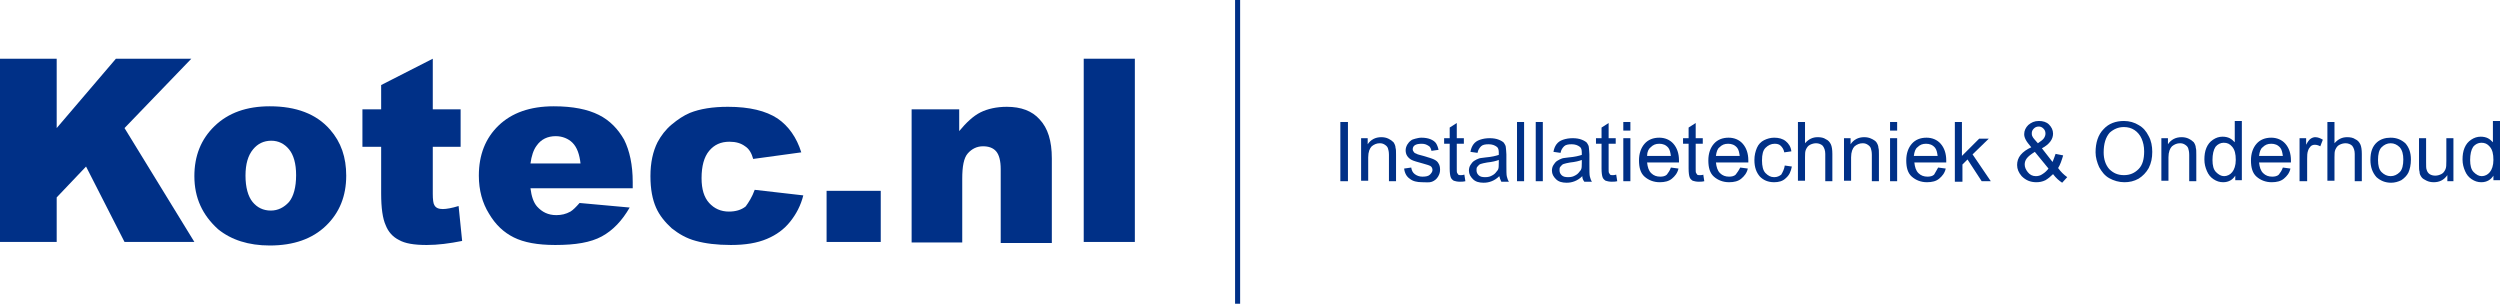 <?xml version="1.0" encoding="utf-8"?>
<!-- Generator: Adobe Illustrator 22.1.0, SVG Export Plug-In . SVG Version: 6.00 Build 0)  -->
<svg version="1.1" id="Layer_1" xmlns="http://www.w3.org/2000/svg" xmlns:xlink="http://www.w3.org/1999/xlink" x="0px" y="0px"
	 viewBox="0 0 493.9 60" style="enable-background:new 0 0 493.9 60;" xml:space="preserve">
<style type="text/css">
	.st0{fill:#003087;}
</style>
<g>
	<path class="st0" d="M0,11.6h11.2v13.7l11.7-13.7h14.9L24.6,25.3l13.8,22.5H24.6L17,32.9L11.2,39v8.8H0V11.6z"/>
	<path class="st0" d="M38.4,34.8c0-4,1.3-7.3,4-9.9c2.7-2.6,6.3-3.9,10.9-3.9c5.2,0,9.2,1.5,11.9,4.6c2.2,2.5,3.2,5.5,3.2,9.1
		c0,4-1.3,7.3-4,9.9c-2.7,2.6-6.4,3.9-11.1,3.9c-4.2,0-7.6-1.1-10.2-3.2C40,42.5,38.4,39.1,38.4,34.8z M48.5,34.7
		c0,2.3,0.5,4.1,1.4,5.2c0.9,1.1,2.1,1.7,3.6,1.7c1.4,0,2.6-0.6,3.6-1.7c0.9-1.1,1.4-2.9,1.4-5.3c0-2.3-0.5-4-1.4-5.1
		c-0.9-1.1-2.1-1.7-3.5-1.7c-1.5,0-2.7,0.6-3.6,1.7C49,30.7,48.5,32.4,48.5,34.7z"/>
	<path class="st0" d="M85.5,11.6v10H91v7.4h-5.5v9.3c0,1.1,0.1,1.9,0.3,2.2c0.3,0.6,0.9,0.8,1.7,0.8c0.7,0,1.8-0.2,3.1-0.6l0.7,6.9
		c-2.5,0.5-4.8,0.8-7,0.8c-2.5,0-4.3-0.3-5.5-1c-1.2-0.6-2.1-1.6-2.6-2.9c-0.6-1.3-0.9-3.4-0.9-6.3v-9.2h-3.7v-7.4h3.7v-4.8
		L85.5,11.6z"/>
	<path class="st0" d="M124.9,37.2h-20.1c0.2,1.6,0.6,2.8,1.3,3.6c1,1.1,2.2,1.7,3.8,1.7c1,0,1.9-0.2,2.8-0.7
		c0.5-0.3,1.1-0.9,1.8-1.7l9.9,0.9c-1.5,2.6-3.3,4.5-5.5,5.7s-5.2,1.7-9.2,1.7c-3.5,0-6.2-0.5-8.2-1.5c-2-1-3.6-2.5-4.9-4.7
		c-1.3-2.1-2-4.6-2-7.5c0-4.1,1.3-7.4,3.9-9.9c2.6-2.5,6.2-3.8,10.9-3.8c3.8,0,6.7,0.6,8.9,1.7c2.2,1.1,3.8,2.8,5,4.9
		c1.1,2.2,1.7,5,1.7,8.4V37.2z M114.7,32.4c-0.2-1.9-0.7-3.3-1.6-4.2c-0.8-0.8-2-1.3-3.3-1.3c-1.6,0-2.9,0.6-3.8,1.9
		c-0.6,0.8-1,2-1.2,3.5H114.7z"/>
	<path class="st0" d="M149.1,37.5l9.6,1.1c-0.5,2-1.4,3.7-2.6,5.2s-2.7,2.6-4.6,3.4c-1.9,0.8-4.2,1.2-7.1,1.2
		c-2.8,0-5.1-0.3-6.9-0.8c-1.9-0.5-3.4-1.4-4.8-2.5c-1.3-1.2-2.4-2.5-3.1-4.1s-1.1-3.6-1.1-6.2c0-2.7,0.5-4.9,1.4-6.7
		c0.7-1.3,1.6-2.5,2.8-3.5c1.2-1,2.4-1.8,3.6-2.3c2-0.8,4.5-1.2,7.5-1.2c4.3,0,7.5,0.8,9.8,2.3c2.2,1.5,3.8,3.8,4.7,6.7l-9.5,1.3
		c-0.3-1.1-0.8-2-1.6-2.5c-0.8-0.6-1.8-0.9-3.1-0.9c-1.7,0-3,0.6-4,1.8c-1,1.2-1.5,3-1.5,5.4c0,2.2,0.5,3.8,1.5,4.9
		c1,1.1,2.3,1.7,3.9,1.7c1.3,0,2.4-0.3,3.3-1C147.9,40,148.6,38.9,149.1,37.5z"/>
	<path class="st0" d="M163.3,37.7H174v10.1h-10.7V37.7z"/>
	<path class="st0" d="M180.1,21.6h9.4v4.3c1.4-1.7,2.8-3,4.2-3.7c1.4-0.7,3.2-1.1,5.2-1.1c2.8,0,5,0.8,6.5,2.5
		c1.6,1.7,2.4,4.2,2.4,7.7v16.7h-10.1V33.4c0-1.6-0.3-2.8-0.9-3.5c-0.6-0.7-1.5-1-2.6-1c-1.2,0-2.2,0.5-3,1.4
		c-0.8,0.9-1.1,2.6-1.1,5v12.6h-10V21.6z"/>
	<path class="st0" d="M214.1,11.6h10.1v36.2h-10.1V11.6z"/>
</g>
<g>
	<path class="st0" d="M264.8,35.8V24.1h1.5v11.7H264.8z"/>
	<path class="st0" d="M268.9,35.8v-8.5h1.3v1.2c0.6-0.9,1.5-1.4,2.7-1.4c0.5,0,1,0.1,1.4,0.3c0.4,0.2,0.7,0.4,1,0.7
		c0.2,0.3,0.4,0.7,0.4,1.1c0.1,0.3,0.1,0.7,0.1,1.4v5.2h-1.4v-5.2c0-0.6-0.1-1-0.2-1.3c-0.1-0.3-0.3-0.5-0.6-0.7
		c-0.3-0.2-0.6-0.3-1-0.3c-0.6,0-1.1,0.2-1.6,0.6c-0.4,0.4-0.7,1.1-0.7,2.2v4.6H268.9z"/>
	<path class="st0" d="M277.4,33.3l1.4-0.2c0.1,0.6,0.3,1,0.7,1.3c0.4,0.3,0.9,0.5,1.5,0.5c0.7,0,1.2-0.1,1.5-0.4
		c0.3-0.3,0.5-0.6,0.5-0.9c0-0.3-0.1-0.6-0.4-0.8c-0.2-0.1-0.7-0.3-1.5-0.5c-1.1-0.3-1.8-0.5-2.2-0.7s-0.7-0.5-0.9-0.8
		s-0.3-0.7-0.3-1.1c0-0.4,0.1-0.7,0.3-1.1c0.2-0.3,0.4-0.6,0.7-0.8c0.2-0.2,0.5-0.3,0.9-0.4c0.4-0.1,0.8-0.2,1.2-0.2
		c0.7,0,1.3,0.1,1.8,0.3c0.5,0.2,0.9,0.5,1.1,0.8c0.2,0.3,0.4,0.8,0.5,1.3l-1.4,0.2c-0.1-0.4-0.2-0.8-0.6-1
		c-0.3-0.2-0.7-0.4-1.3-0.4c-0.7,0-1.1,0.1-1.4,0.3c-0.3,0.2-0.4,0.5-0.4,0.8c0,0.2,0.1,0.4,0.2,0.5c0.1,0.2,0.3,0.3,0.6,0.4
		c0.1,0.1,0.6,0.2,1.3,0.4c1,0.3,1.7,0.5,2.1,0.7c0.4,0.2,0.7,0.4,0.9,0.8c0.2,0.3,0.3,0.7,0.3,1.2c0,0.5-0.1,0.9-0.4,1.4
		s-0.7,0.8-1.2,1S281.7,36,281,36c-1.1,0-1.9-0.2-2.5-0.7C277.9,34.9,277.5,34.2,277.4,33.3z"/>
	<path class="st0" d="M289.3,34.5l0.2,1.3c-0.4,0.1-0.8,0.1-1.1,0.1c-0.5,0-0.9-0.1-1.2-0.2c-0.3-0.2-0.5-0.4-0.6-0.7
		s-0.2-0.8-0.2-1.7v-4.9h-1.1v-1.1h1.1v-2.1l1.4-0.9v3h1.4v1.1h-1.4v5c0,0.4,0,0.7,0.1,0.8c0.1,0.1,0.1,0.2,0.2,0.3s0.3,0.1,0.5,0.1
		C288.8,34.6,289,34.6,289.3,34.5z"/>
	<path class="st0" d="M296.2,34.8c-0.5,0.5-1,0.8-1.5,1c-0.5,0.2-1,0.3-1.6,0.3c-0.9,0-1.6-0.2-2.1-0.7c-0.5-0.5-0.8-1-0.8-1.7
		c0-0.4,0.1-0.8,0.3-1.1c0.2-0.3,0.4-0.6,0.7-0.8c0.3-0.2,0.7-0.4,1-0.5c0.3-0.1,0.7-0.1,1.3-0.2c1.2-0.1,2-0.3,2.6-0.5
		c0-0.2,0-0.3,0-0.4c0-0.6-0.1-1-0.4-1.2c-0.4-0.3-0.9-0.5-1.6-0.5c-0.7,0-1.2,0.1-1.5,0.4s-0.6,0.7-0.7,1.3l-1.4-0.2
		c0.1-0.6,0.3-1.1,0.6-1.5c0.3-0.4,0.7-0.7,1.3-0.9s1.2-0.3,1.9-0.3c0.7,0,1.3,0.1,1.8,0.3c0.5,0.2,0.8,0.4,1,0.6
		c0.2,0.3,0.4,0.6,0.4,1c0,0.2,0.1,0.7,0.1,1.3v1.9c0,1.3,0,2.2,0.1,2.5c0.1,0.4,0.2,0.7,0.4,1h-1.5
		C296.4,35.5,296.3,35.2,296.2,34.8z M296.1,31.6c-0.5,0.2-1.3,0.4-2.3,0.5c-0.6,0.1-1,0.2-1.3,0.3s-0.4,0.3-0.6,0.5
		s-0.2,0.4-0.2,0.7c0,0.4,0.1,0.7,0.4,1c0.3,0.3,0.7,0.4,1.3,0.4c0.6,0,1-0.1,1.5-0.4c0.4-0.2,0.7-0.6,1-1c0.2-0.3,0.2-0.8,0.2-1.4
		V31.6z"/>
	<path class="st0" d="M299.7,35.8V24.1h1.4v11.7H299.7z"/>
	<path class="st0" d="M303.4,35.8V24.1h1.4v11.7H303.4z"/>
	<path class="st0" d="M312.6,34.8c-0.5,0.5-1,0.8-1.5,1c-0.5,0.2-1,0.3-1.6,0.3c-0.9,0-1.6-0.2-2.1-0.7c-0.5-0.5-0.8-1-0.8-1.7
		c0-0.4,0.1-0.8,0.3-1.1c0.2-0.3,0.4-0.6,0.7-0.8c0.3-0.2,0.7-0.4,1-0.5c0.3-0.1,0.7-0.1,1.3-0.2c1.2-0.1,2-0.3,2.6-0.5
		c0-0.2,0-0.3,0-0.4c0-0.6-0.1-1-0.4-1.2c-0.4-0.3-0.9-0.5-1.6-0.5c-0.7,0-1.2,0.1-1.5,0.4s-0.6,0.7-0.7,1.3l-1.4-0.2
		c0.1-0.6,0.3-1.1,0.6-1.5c0.3-0.4,0.7-0.7,1.3-0.9s1.2-0.3,1.9-0.3c0.7,0,1.3,0.1,1.8,0.3c0.5,0.2,0.8,0.4,1,0.6
		c0.2,0.3,0.4,0.6,0.4,1c0,0.2,0.1,0.7,0.1,1.3v1.9c0,1.3,0,2.2,0.1,2.5c0.1,0.4,0.2,0.7,0.4,1h-1.5
		C312.7,35.5,312.6,35.2,312.6,34.8z M312.5,31.6c-0.5,0.2-1.3,0.4-2.3,0.5c-0.6,0.1-1,0.2-1.3,0.3s-0.4,0.3-0.6,0.5
		s-0.2,0.4-0.2,0.7c0,0.4,0.1,0.7,0.4,1c0.3,0.3,0.7,0.4,1.3,0.4c0.6,0,1-0.1,1.5-0.4c0.4-0.2,0.7-0.6,1-1c0.2-0.3,0.2-0.8,0.2-1.4
		V31.6z"/>
	<path class="st0" d="M319.3,34.5l0.2,1.3c-0.4,0.1-0.8,0.1-1.1,0.1c-0.5,0-0.9-0.1-1.2-0.2c-0.3-0.2-0.5-0.4-0.6-0.7
		s-0.2-0.8-0.2-1.7v-4.9h-1.1v-1.1h1.1v-2.1l1.4-0.9v3h1.4v1.1h-1.4v5c0,0.4,0,0.7,0.1,0.8c0.1,0.1,0.1,0.2,0.2,0.3s0.3,0.1,0.5,0.1
		C318.8,34.6,319,34.6,319.3,34.5z"/>
	<path class="st0" d="M320.7,25.8v-1.7h1.4v1.7H320.7z M320.7,35.8v-8.5h1.4v8.5H320.7z"/>
	<path class="st0" d="M330.1,33.1l1.5,0.2c-0.2,0.9-0.7,1.5-1.3,2c-0.6,0.5-1.4,0.7-2.4,0.7c-1.2,0-2.2-0.4-3-1.1s-1.1-1.8-1.1-3.2
		c0-1.4,0.4-2.5,1.1-3.3c0.7-0.8,1.7-1.2,2.9-1.2c1.1,0,2.1,0.4,2.8,1.2c0.7,0.8,1.1,1.9,1.1,3.3c0,0.1,0,0.2,0,0.4h-6.3
		c0.1,0.9,0.3,1.6,0.8,2.1c0.5,0.5,1.1,0.7,1.8,0.7c0.5,0,1-0.1,1.3-0.4C329.6,34.1,329.9,33.7,330.1,33.1z M325.4,30.8h4.7
		c-0.1-0.7-0.2-1.2-0.5-1.6c-0.5-0.6-1.1-0.8-1.8-0.8c-0.7,0-1.2,0.2-1.7,0.7C325.7,29.4,325.4,30,325.4,30.8z"/>
	<path class="st0" d="M336.5,34.5l0.2,1.3c-0.4,0.1-0.8,0.1-1.1,0.1c-0.5,0-0.9-0.1-1.2-0.2c-0.3-0.2-0.5-0.4-0.6-0.7
		s-0.2-0.8-0.2-1.7v-4.9h-1.1v-1.1h1.1v-2.1l1.4-0.9v3h1.4v1.1h-1.4v5c0,0.4,0,0.7,0.1,0.8c0.1,0.1,0.1,0.2,0.2,0.3s0.3,0.1,0.5,0.1
		C336.1,34.6,336.3,34.6,336.5,34.5z"/>
	<path class="st0" d="M343.8,33.1l1.5,0.2c-0.2,0.9-0.7,1.5-1.3,2c-0.6,0.5-1.4,0.7-2.4,0.7c-1.2,0-2.2-0.4-3-1.1s-1.1-1.8-1.1-3.2
		c0-1.4,0.4-2.5,1.1-3.3s1.7-1.2,2.9-1.2c1.1,0,2.1,0.4,2.8,1.2s1.1,1.9,1.1,3.3c0,0.1,0,0.2,0,0.4H339c0.1,0.9,0.3,1.6,0.8,2.1
		s1.1,0.7,1.8,0.7c0.5,0,1-0.1,1.3-0.4C343.2,34.1,343.5,33.7,343.8,33.1z M339,30.8h4.7c-0.1-0.7-0.2-1.2-0.5-1.6
		c-0.5-0.6-1.1-0.8-1.8-0.8c-0.7,0-1.2,0.2-1.7,0.7C339.3,29.4,339.1,30,339,30.8z"/>
	<path class="st0" d="M352.6,32.7l1.4,0.2c-0.2,1-0.5,1.7-1.2,2.3c-0.6,0.6-1.4,0.8-2.3,0.8c-1.2,0-2.1-0.4-2.8-1.1
		c-0.7-0.8-1.1-1.8-1.1-3.3c0-0.9,0.2-1.7,0.5-2.4c0.3-0.7,0.8-1.2,1.4-1.5s1.3-0.5,2-0.5c0.9,0,1.7,0.2,2.3,0.7
		c0.6,0.5,1,1.1,1.1,2l-1.4,0.2c-0.1-0.6-0.4-1-0.7-1.3s-0.7-0.4-1.2-0.4c-0.7,0-1.3,0.3-1.8,0.8c-0.5,0.5-0.7,1.3-0.7,2.5
		c0,1.1,0.2,2,0.7,2.5s1,0.8,1.7,0.8c0.6,0,1-0.2,1.4-0.5C352.2,34,352.5,33.4,352.6,32.7z"/>
	<path class="st0" d="M355.2,35.8V24.1h1.4v4.2c0.7-0.8,1.5-1.2,2.5-1.2c0.6,0,1.2,0.1,1.6,0.4c0.5,0.2,0.8,0.6,1,1
		c0.2,0.4,0.3,1.1,0.3,1.9v5.4h-1.4v-5.4c0-0.7-0.2-1.2-0.5-1.6c-0.3-0.3-0.8-0.5-1.3-0.5c-0.4,0-0.8,0.1-1.2,0.3
		c-0.4,0.2-0.6,0.5-0.8,0.9c-0.2,0.4-0.2,0.9-0.2,1.6v4.6H355.2z"/>
	<path class="st0" d="M364.3,35.8v-8.5h1.3v1.2c0.6-0.9,1.5-1.4,2.7-1.4c0.5,0,1,0.1,1.4,0.3c0.4,0.2,0.8,0.4,1,0.7
		c0.2,0.3,0.4,0.7,0.4,1.1c0.1,0.3,0.1,0.7,0.1,1.4v5.2h-1.4v-5.2c0-0.6-0.1-1-0.2-1.3c-0.1-0.3-0.3-0.5-0.6-0.7
		c-0.3-0.2-0.6-0.3-1-0.3c-0.6,0-1.1,0.2-1.6,0.6c-0.4,0.4-0.7,1.1-0.7,2.2v4.6H364.3z"/>
	<path class="st0" d="M373.4,25.8v-1.7h1.4v1.7H373.4z M373.4,35.8v-8.5h1.4v8.5H373.4z"/>
	<path class="st0" d="M382.9,33.1l1.5,0.2c-0.2,0.9-0.7,1.5-1.3,2c-0.6,0.5-1.4,0.7-2.4,0.7c-1.2,0-2.2-0.4-3-1.1s-1.1-1.8-1.1-3.2
		c0-1.4,0.4-2.5,1.1-3.3c0.7-0.8,1.7-1.2,2.9-1.2c1.1,0,2.1,0.4,2.8,1.2c0.7,0.8,1.1,1.9,1.1,3.3c0,0.1,0,0.2,0,0.4h-6.3
		c0.1,0.9,0.3,1.6,0.8,2.1c0.5,0.5,1.1,0.7,1.8,0.7c0.5,0,1-0.1,1.3-0.4C382.3,34.1,382.6,33.7,382.9,33.1z M378.1,30.8h4.7
		c-0.1-0.7-0.2-1.2-0.5-1.6c-0.5-0.6-1.1-0.8-1.8-0.8c-0.7,0-1.2,0.2-1.7,0.7C378.4,29.4,378.2,30,378.1,30.8z"/>
	<path class="st0" d="M386.2,35.8V24.1h1.4v6.7l3.4-3.4h1.9l-3.2,3.1l3.6,5.3h-1.8l-2.8-4.3l-1,1v3.4H386.2z"/>
	<path class="st0" d="M405.6,34.4c-0.5,0.5-1,0.9-1.5,1.2c-0.6,0.3-1.2,0.4-1.8,0.4c-1.2,0-2.1-0.4-2.9-1.2
		c-0.6-0.7-0.9-1.4-0.9-2.2c0-0.7,0.2-1.4,0.7-2s1.2-1.1,2.1-1.5c-0.5-0.6-0.9-1.1-1.1-1.5c-0.2-0.4-0.3-0.7-0.3-1.1
		c0-0.7,0.3-1.3,0.8-1.8c0.6-0.5,1.2-0.8,2.1-0.8c0.8,0,1.5,0.2,2,0.7c0.5,0.5,0.8,1.1,0.8,1.8c0,1.1-0.7,2.1-2.2,2.9l2.1,2.7
		c0.2-0.5,0.4-1,0.6-1.6l1.5,0.3c-0.3,1-0.6,1.9-1,2.5c0.5,0.7,1.1,1.3,1.8,1.8l-1,1.1C406.8,35.7,406.2,35.2,405.6,34.4z
		 M404.7,33.3L402,30c-0.8,0.5-1.3,0.9-1.6,1.3s-0.4,0.8-0.4,1.2c0,0.5,0.2,1,0.6,1.5c0.4,0.5,0.9,0.8,1.6,0.8
		c0.4,0,0.9-0.1,1.3-0.4C404,34.1,404.4,33.7,404.7,33.3z M402.6,28.3c0.6-0.4,1-0.7,1.2-1c0.2-0.3,0.3-0.6,0.3-0.9
		c0-0.4-0.1-0.7-0.4-1s-0.6-0.4-0.9-0.4c-0.4,0-0.7,0.1-1,0.4c-0.3,0.3-0.4,0.6-0.4,0.9c0,0.2,0,0.4,0.1,0.6
		c0.1,0.2,0.2,0.4,0.4,0.6L402.6,28.3z"/>
	<path class="st0" d="M414,30.1c0-1.9,0.5-3.5,1.6-4.6c1-1.1,2.4-1.6,4-1.6c1.1,0,2.1,0.3,2.9,0.8c0.9,0.5,1.5,1.2,2,2.2
		c0.5,0.9,0.7,2,0.7,3.1c0,1.2-0.2,2.2-0.7,3.2c-0.5,0.9-1.2,1.6-2,2.1c-0.9,0.5-1.8,0.7-2.8,0.7c-1.1,0-2.1-0.3-3-0.8
		c-0.9-0.5-1.5-1.3-2-2.2C414.3,32.1,414,31.1,414,30.1z M415.6,30.1c0,1.4,0.4,2.5,1.1,3.3c0.8,0.8,1.7,1.2,2.9,1.2
		c1.2,0,2.1-0.4,2.9-1.2c0.8-0.8,1.1-2,1.1-3.5c0-1-0.2-1.8-0.5-2.5c-0.3-0.7-0.8-1.3-1.4-1.7c-0.6-0.4-1.3-0.6-2.1-0.6
		c-1.1,0-2,0.4-2.8,1.1C416,27.1,415.6,28.4,415.6,30.1z"/>
	<path class="st0" d="M427,35.8v-8.5h1.3v1.2c0.6-0.9,1.5-1.4,2.7-1.4c0.5,0,1,0.1,1.4,0.3c0.4,0.2,0.7,0.4,1,0.7
		c0.2,0.3,0.4,0.7,0.4,1.1c0.1,0.3,0.1,0.7,0.1,1.4v5.2h-1.4v-5.2c0-0.6-0.1-1-0.2-1.3c-0.1-0.3-0.3-0.5-0.6-0.7
		c-0.3-0.2-0.6-0.3-1-0.3c-0.6,0-1.1,0.2-1.6,0.6c-0.4,0.4-0.7,1.1-0.7,2.2v4.6H427z"/>
	<path class="st0" d="M441.6,35.8v-1.1c-0.5,0.8-1.3,1.3-2.4,1.3c-0.7,0-1.3-0.2-1.9-0.6c-0.6-0.4-1-0.9-1.3-1.6
		c-0.3-0.7-0.5-1.4-0.5-2.3c0-0.8,0.1-1.6,0.4-2.3s0.7-1.2,1.3-1.6s1.2-0.6,1.9-0.6c0.5,0,1,0.1,1.4,0.3c0.4,0.2,0.7,0.5,1,0.8v-4.2
		h1.4v11.7H441.6z M437.1,31.6c0,1.1,0.2,1.9,0.7,2.4c0.5,0.5,1,0.8,1.6,0.8c0.6,0,1.2-0.3,1.6-0.8s0.7-1.3,0.7-2.4
		c0-1.2-0.2-2-0.7-2.6s-1-0.8-1.7-0.8c-0.6,0-1.2,0.3-1.6,0.8C437.3,29.6,437.1,30.5,437.1,31.6z"/>
	<path class="st0" d="M451,33.1l1.5,0.2c-0.2,0.9-0.7,1.5-1.3,2c-0.6,0.5-1.4,0.7-2.4,0.7c-1.2,0-2.2-0.4-3-1.1s-1.1-1.8-1.1-3.2
		c0-1.4,0.4-2.5,1.1-3.3c0.7-0.8,1.7-1.2,2.9-1.2c1.1,0,2.1,0.4,2.8,1.2c0.7,0.8,1.1,1.9,1.1,3.3c0,0.1,0,0.2,0,0.4h-6.3
		c0.1,0.9,0.3,1.6,0.8,2.1c0.5,0.5,1.1,0.7,1.8,0.7c0.5,0,1-0.1,1.3-0.4C450.5,34.1,450.8,33.7,451,33.1z M446.3,30.8h4.7
		c-0.1-0.7-0.2-1.2-0.5-1.6c-0.5-0.6-1.1-0.8-1.8-0.8c-0.7,0-1.2,0.2-1.7,0.7C446.6,29.4,446.4,30,446.3,30.8z"/>
	<path class="st0" d="M454.3,35.8v-8.5h1.3v1.3c0.3-0.6,0.6-1,0.9-1.2c0.3-0.2,0.6-0.3,0.9-0.3c0.5,0,1,0.2,1.5,0.5l-0.5,1.3
		c-0.4-0.2-0.7-0.3-1.1-0.3c-0.3,0-0.6,0.1-0.8,0.3s-0.4,0.5-0.5,0.8c-0.2,0.5-0.2,1.1-0.2,1.7v4.4H454.3z"/>
	<path class="st0" d="M459.8,35.8V24.1h1.4v4.2c0.7-0.8,1.5-1.2,2.5-1.2c0.6,0,1.2,0.1,1.6,0.4c0.5,0.2,0.8,0.6,1,1
		c0.2,0.4,0.3,1.1,0.3,1.9v5.4h-1.4v-5.4c0-0.7-0.2-1.2-0.5-1.6c-0.3-0.3-0.8-0.5-1.3-0.5c-0.4,0-0.8,0.1-1.2,0.3
		c-0.4,0.2-0.6,0.5-0.8,0.9c-0.2,0.4-0.2,0.9-0.2,1.6v4.6H459.8z"/>
	<path class="st0" d="M468.3,31.6c0-1.6,0.4-2.7,1.3-3.5c0.7-0.6,1.6-0.9,2.7-0.9c1.2,0,2.1,0.4,2.9,1.1c0.7,0.8,1.1,1.8,1.1,3.2
		c0,1.1-0.2,1.9-0.5,2.6c-0.3,0.6-0.8,1.1-1.4,1.5c-0.6,0.3-1.3,0.5-2,0.5c-1.2,0-2.1-0.4-2.9-1.1C468.7,34.1,468.3,33,468.3,31.6z
		 M469.8,31.6c0,1.1,0.2,1.9,0.7,2.4c0.5,0.5,1.1,0.8,1.8,0.8c0.7,0,1.3-0.3,1.8-0.8c0.5-0.5,0.7-1.4,0.7-2.5c0-1-0.2-1.8-0.7-2.4
		c-0.5-0.5-1.1-0.8-1.8-0.8c-0.7,0-1.3,0.3-1.8,0.8S469.8,30.5,469.8,31.6z"/>
	<path class="st0" d="M483.5,35.8v-1.2c-0.7,1-1.6,1.4-2.7,1.4c-0.5,0-1-0.1-1.4-0.3s-0.8-0.4-1-0.7c-0.2-0.3-0.4-0.6-0.4-1.1
		c-0.1-0.3-0.1-0.7-0.1-1.3v-5.3h1.4V32c0,0.8,0,1.3,0.1,1.5c0.1,0.4,0.3,0.7,0.6,0.9c0.3,0.2,0.7,0.3,1.1,0.3
		c0.4,0,0.8-0.1,1.2-0.3c0.4-0.2,0.6-0.5,0.8-0.9s0.2-0.9,0.2-1.7v-4.5h1.4v8.5H483.5z"/>
	<path class="st0" d="M492.6,35.8v-1.1c-0.5,0.8-1.3,1.3-2.4,1.3c-0.7,0-1.3-0.2-1.9-0.6c-0.6-0.4-1-0.9-1.3-1.6
		c-0.3-0.7-0.5-1.4-0.5-2.3c0-0.8,0.1-1.6,0.4-2.3s0.7-1.2,1.3-1.6s1.2-0.6,1.9-0.6c0.5,0,1,0.1,1.4,0.3c0.4,0.2,0.7,0.5,1,0.8v-4.2
		h1.4v11.7H492.6z M488,31.6c0,1.1,0.2,1.9,0.7,2.4c0.5,0.5,1,0.8,1.6,0.8c0.6,0,1.2-0.3,1.6-0.8s0.7-1.3,0.7-2.4
		c0-1.2-0.2-2-0.7-2.6s-1-0.8-1.7-0.8c-0.6,0-1.2,0.3-1.6,0.8C488.2,29.6,488,30.5,488,31.6z"/>
</g>
<rect x="244" class="st0" width="1" height="60"/>
</svg>
